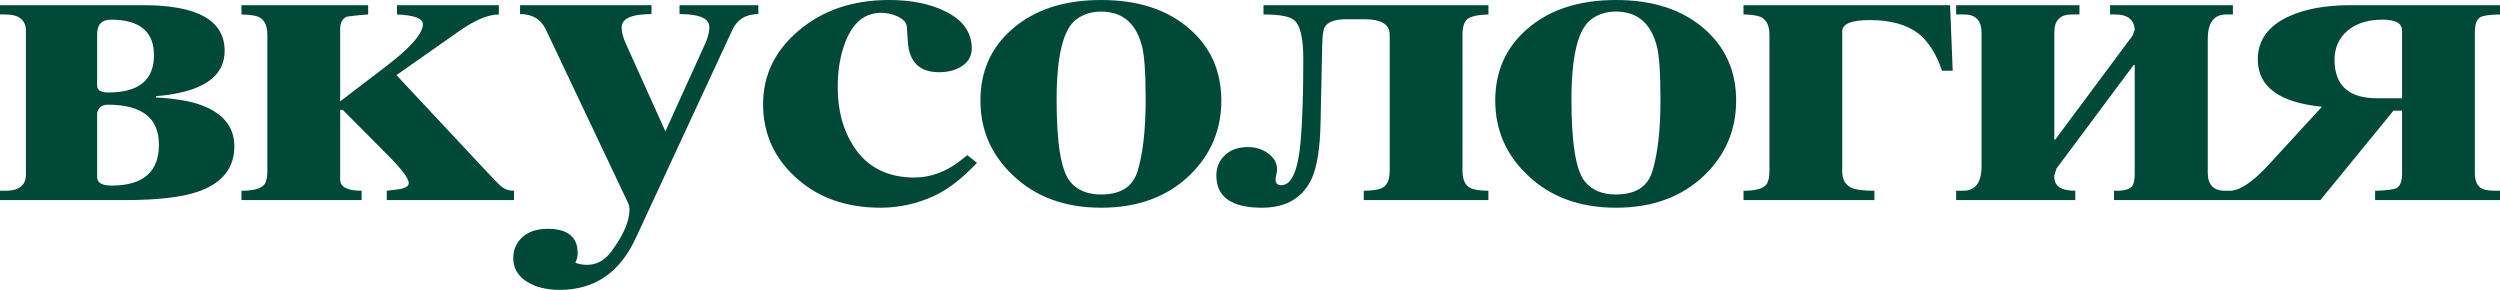 <?xml version="1.0" encoding="UTF-8"?> <svg xmlns="http://www.w3.org/2000/svg" width="138" height="16" viewBox="0 0 138 16" fill="none"><path d="M0 10.53H0.304C1.055 10.53 1.431 10.225 1.431 9.616V1.713C1.431 1.104 1.055 0.799 0.304 0.799H0V0.286H7.906C10.903 0.286 12.401 1.127 12.401 2.809C12.401 4.264 11.139 5.097 8.614 5.311V5.379C9.655 5.44 10.464 5.573 11.043 5.779C12.305 6.228 12.936 6.993 12.936 8.074C12.936 9.277 12.271 10.111 10.941 10.575C10.045 10.887 8.711 11.044 6.938 11.044H0V10.53ZM5.362 4.728C5.362 4.979 5.569 5.105 5.984 5.105C7.66 5.105 8.499 4.42 8.499 3.049C8.499 1.74 7.709 1.085 6.128 1.085C5.618 1.085 5.362 1.355 5.362 1.896V4.728ZM5.362 9.776C5.362 10.088 5.627 10.244 6.157 10.244C7.901 10.244 8.773 9.49 8.773 7.983C8.773 6.513 7.834 5.779 5.955 5.779C5.627 5.779 5.43 5.935 5.362 6.247C5.362 6.262 5.362 6.521 5.362 7.024V9.776ZM28.374 11.044H21.349V10.53L21.913 10.461C22.347 10.408 22.564 10.29 22.564 10.107C22.564 9.856 22.178 9.342 21.407 8.565L18.921 6.064H18.776V9.902C18.776 10.32 19.172 10.53 19.962 10.53V11.044H13.328V10.53C14.021 10.53 14.45 10.404 14.614 10.153C14.71 10.001 14.758 9.753 14.758 9.41V1.919C14.758 1.325 14.542 0.978 14.108 0.879C13.915 0.834 13.655 0.807 13.328 0.799V0.286H20.323V0.799C20.024 0.815 19.639 0.853 19.167 0.914C18.907 1.005 18.776 1.241 18.776 1.622V5.596L21.263 3.7C22.65 2.642 23.344 1.854 23.344 1.336C23.344 1.016 22.867 0.838 21.913 0.799V0.286H27.535V0.799C26.948 0.799 26.22 1.104 25.353 1.713L21.884 4.146L26.914 9.525C27.319 9.959 27.579 10.221 27.695 10.313C27.878 10.457 28.104 10.53 28.374 10.53V11.044ZM36.729 7.252L38.926 2.41C39.08 2.067 39.157 1.763 39.157 1.496C39.157 1.016 38.608 0.777 37.51 0.777V0.286H41.86V0.777C41.176 0.777 40.699 1.066 40.429 1.645L35.081 13.168C34.205 15.056 32.812 16 30.904 16C30.182 16 29.584 15.855 29.112 15.566C28.592 15.246 28.332 14.809 28.332 14.253C28.332 13.788 28.5 13.4 28.837 13.088C29.184 12.783 29.647 12.631 30.225 12.631C31.333 12.631 31.887 13.076 31.887 13.967C31.887 14.158 31.844 14.336 31.757 14.504C31.959 14.58 32.176 14.618 32.408 14.618C32.938 14.618 33.386 14.371 33.752 13.876C34.417 12.977 34.749 12.205 34.749 11.557C34.749 11.436 34.73 11.333 34.691 11.249L30.138 1.645C29.869 1.066 29.392 0.777 28.707 0.777V0.286H35.963V0.777C34.865 0.777 34.315 1.024 34.315 1.519C34.315 1.77 34.392 2.067 34.547 2.41L36.729 7.252ZM53.93 8.988C53.102 9.863 52.311 10.473 51.56 10.815C50.615 11.249 49.633 11.466 48.611 11.466C46.665 11.466 45.08 10.887 43.856 9.73C42.7 8.649 42.122 7.324 42.122 5.756C42.122 4.157 42.772 2.806 44.073 1.702C45.403 0.567 47.07 0 49.074 0C50.278 0 51.3 0.202 52.138 0.605C53.14 1.085 53.641 1.774 53.641 2.672C53.641 3.076 53.468 3.396 53.121 3.632C52.784 3.868 52.355 3.986 51.834 3.986C50.765 3.986 50.192 3.43 50.114 2.318L50.057 1.473C50.037 1.245 49.864 1.055 49.536 0.902C49.257 0.773 48.958 0.708 48.64 0.708C47.734 0.708 47.074 1.249 46.66 2.33C46.381 3.053 46.241 3.875 46.241 4.797C46.241 6.091 46.535 7.187 47.123 8.086C47.864 9.228 48.982 9.799 50.476 9.799C51.382 9.799 52.239 9.479 53.049 8.839L53.395 8.565L53.93 8.988ZM60.782 11.466C58.778 11.466 57.15 10.865 55.897 9.662C54.712 8.535 54.119 7.164 54.119 5.55C54.119 3.929 54.712 2.608 55.897 1.587C57.121 0.529 58.749 0 60.782 0C62.816 0 64.439 0.529 65.653 1.587C66.829 2.608 67.417 3.929 67.417 5.55C67.417 7.172 66.834 8.546 65.668 9.673C64.425 10.868 62.796 11.466 60.782 11.466ZM60.782 10.735C61.862 10.735 62.531 10.309 62.792 9.456C63.09 8.482 63.24 7.164 63.24 5.505C63.24 4.043 63.172 3.057 63.037 2.547C62.71 1.275 61.958 0.64 60.782 0.64C60.262 0.64 59.809 0.78 59.424 1.062C58.691 1.595 58.325 3.076 58.325 5.505C58.325 7.903 58.571 9.407 59.062 10.016C59.448 10.495 60.021 10.735 60.782 10.735ZM82.161 0.286V0.799C81.592 0.815 81.212 0.895 81.019 1.039C80.826 1.184 80.73 1.477 80.73 1.919V9.433C80.73 9.997 80.927 10.332 81.322 10.438C81.515 10.492 81.794 10.522 82.161 10.53V11.044H75.281V10.53C75.724 10.522 76.042 10.48 76.235 10.404C76.553 10.275 76.712 9.951 76.712 9.433V1.919C76.712 1.348 76.244 1.062 75.31 1.062H74.312C73.686 1.062 73.291 1.207 73.127 1.496C73.04 1.641 72.992 2.002 72.983 2.581L72.896 6.761C72.867 8.139 72.713 9.152 72.433 9.799C71.942 10.91 71.017 11.466 69.658 11.466C67.982 11.466 67.143 10.872 67.143 9.685C67.143 9.243 67.297 8.874 67.606 8.577C67.914 8.272 68.343 8.12 68.892 8.12C69.335 8.12 69.711 8.242 70.02 8.485C70.338 8.721 70.497 9.015 70.497 9.365C70.497 9.426 70.482 9.521 70.453 9.65C70.424 9.772 70.41 9.863 70.41 9.924C70.41 10.122 70.516 10.221 70.728 10.221C71.296 10.229 71.653 9.418 71.797 7.789C71.894 6.677 71.942 5.166 71.942 3.255C71.942 2.105 71.773 1.389 71.436 1.108C71.186 0.902 70.622 0.799 69.745 0.799V0.286H82.161ZM89.201 11.466C87.197 11.466 85.568 10.865 84.316 9.662C83.13 8.535 82.538 7.164 82.538 5.55C82.538 3.929 83.13 2.608 84.316 1.587C85.539 0.529 87.168 0 89.201 0C91.234 0 92.858 0.529 94.072 1.587C95.247 2.608 95.835 3.929 95.835 5.55C95.835 7.172 95.252 8.546 94.086 9.673C92.843 10.868 91.215 11.466 89.201 11.466ZM89.201 10.735C90.28 10.735 90.95 10.309 91.21 9.456C91.509 8.482 91.658 7.164 91.658 5.505C91.658 4.043 91.591 3.057 91.456 2.547C91.128 1.275 90.376 0.64 89.201 0.64C88.68 0.64 88.228 0.78 87.842 1.062C87.11 1.595 86.744 3.076 86.744 5.505C86.744 7.903 86.989 9.407 87.481 10.016C87.866 10.495 88.44 10.735 89.201 10.735ZM96.241 10.53C96.935 10.53 97.364 10.404 97.527 10.153C97.624 10.001 97.672 9.753 97.672 9.41V1.919C97.672 1.325 97.455 0.978 97.021 0.879C96.829 0.834 96.569 0.807 96.241 0.799V0.286H107.645L107.789 3.906H107.197C106.889 2.977 106.455 2.292 105.896 1.85C105.251 1.355 104.354 1.108 103.208 1.108C102.196 1.108 101.69 1.317 101.69 1.736V9.456C101.69 9.898 101.854 10.198 102.181 10.358C102.422 10.473 102.851 10.53 103.468 10.53V11.044H96.241V10.53ZM107.979 10.53H108.369C109.044 10.53 109.381 10.077 109.381 9.171V1.804C109.381 1.134 109.062 0.799 108.426 0.799H107.979V0.286H114.786V0.799H114.352C113.716 0.799 113.399 1.127 113.399 1.782V7.697H113.456L117.72 1.964L117.836 1.645C117.807 1.081 117.446 0.799 116.752 0.799H116.477V0.286H123.256V0.799H122.88C122.206 0.799 121.868 1.252 121.868 2.158V9.525C121.868 10.195 122.182 10.53 122.808 10.53H123.256V11.044H116.694V10.53H116.838C117.272 10.53 117.557 10.446 117.692 10.278C117.788 10.157 117.836 9.913 117.836 9.547V3.586H117.778L113.514 9.308L113.399 9.685V9.776C113.399 10.278 113.784 10.53 114.555 10.53V11.044H107.979V10.53ZM123.17 10.53C123.71 10.476 124.394 10.001 125.223 9.102L128.171 5.893C125.811 5.657 124.63 4.785 124.63 3.278C124.63 2.242 125.18 1.462 126.278 0.936C127.193 0.502 128.35 0.286 129.747 0.286H138V0.799C137.422 0.807 137.056 0.86 136.902 0.959C136.709 1.074 136.612 1.348 136.612 1.782V9.57C136.612 10.149 136.858 10.461 137.349 10.507C137.514 10.522 137.73 10.53 138 10.53V11.044H131.106V10.53C131.742 10.514 132.137 10.465 132.29 10.381C132.493 10.275 132.594 10.004 132.594 9.57V6.11H132.118L128.085 11.044H123.17V10.53ZM132.594 5.425V1.69C132.594 1.287 132.238 1.085 131.525 1.085C130.706 1.085 130.055 1.291 129.573 1.702C129.102 2.113 128.866 2.646 128.866 3.301C128.866 4.717 129.65 5.425 131.221 5.425H132.594Z" fill="#004938"></path></svg> 